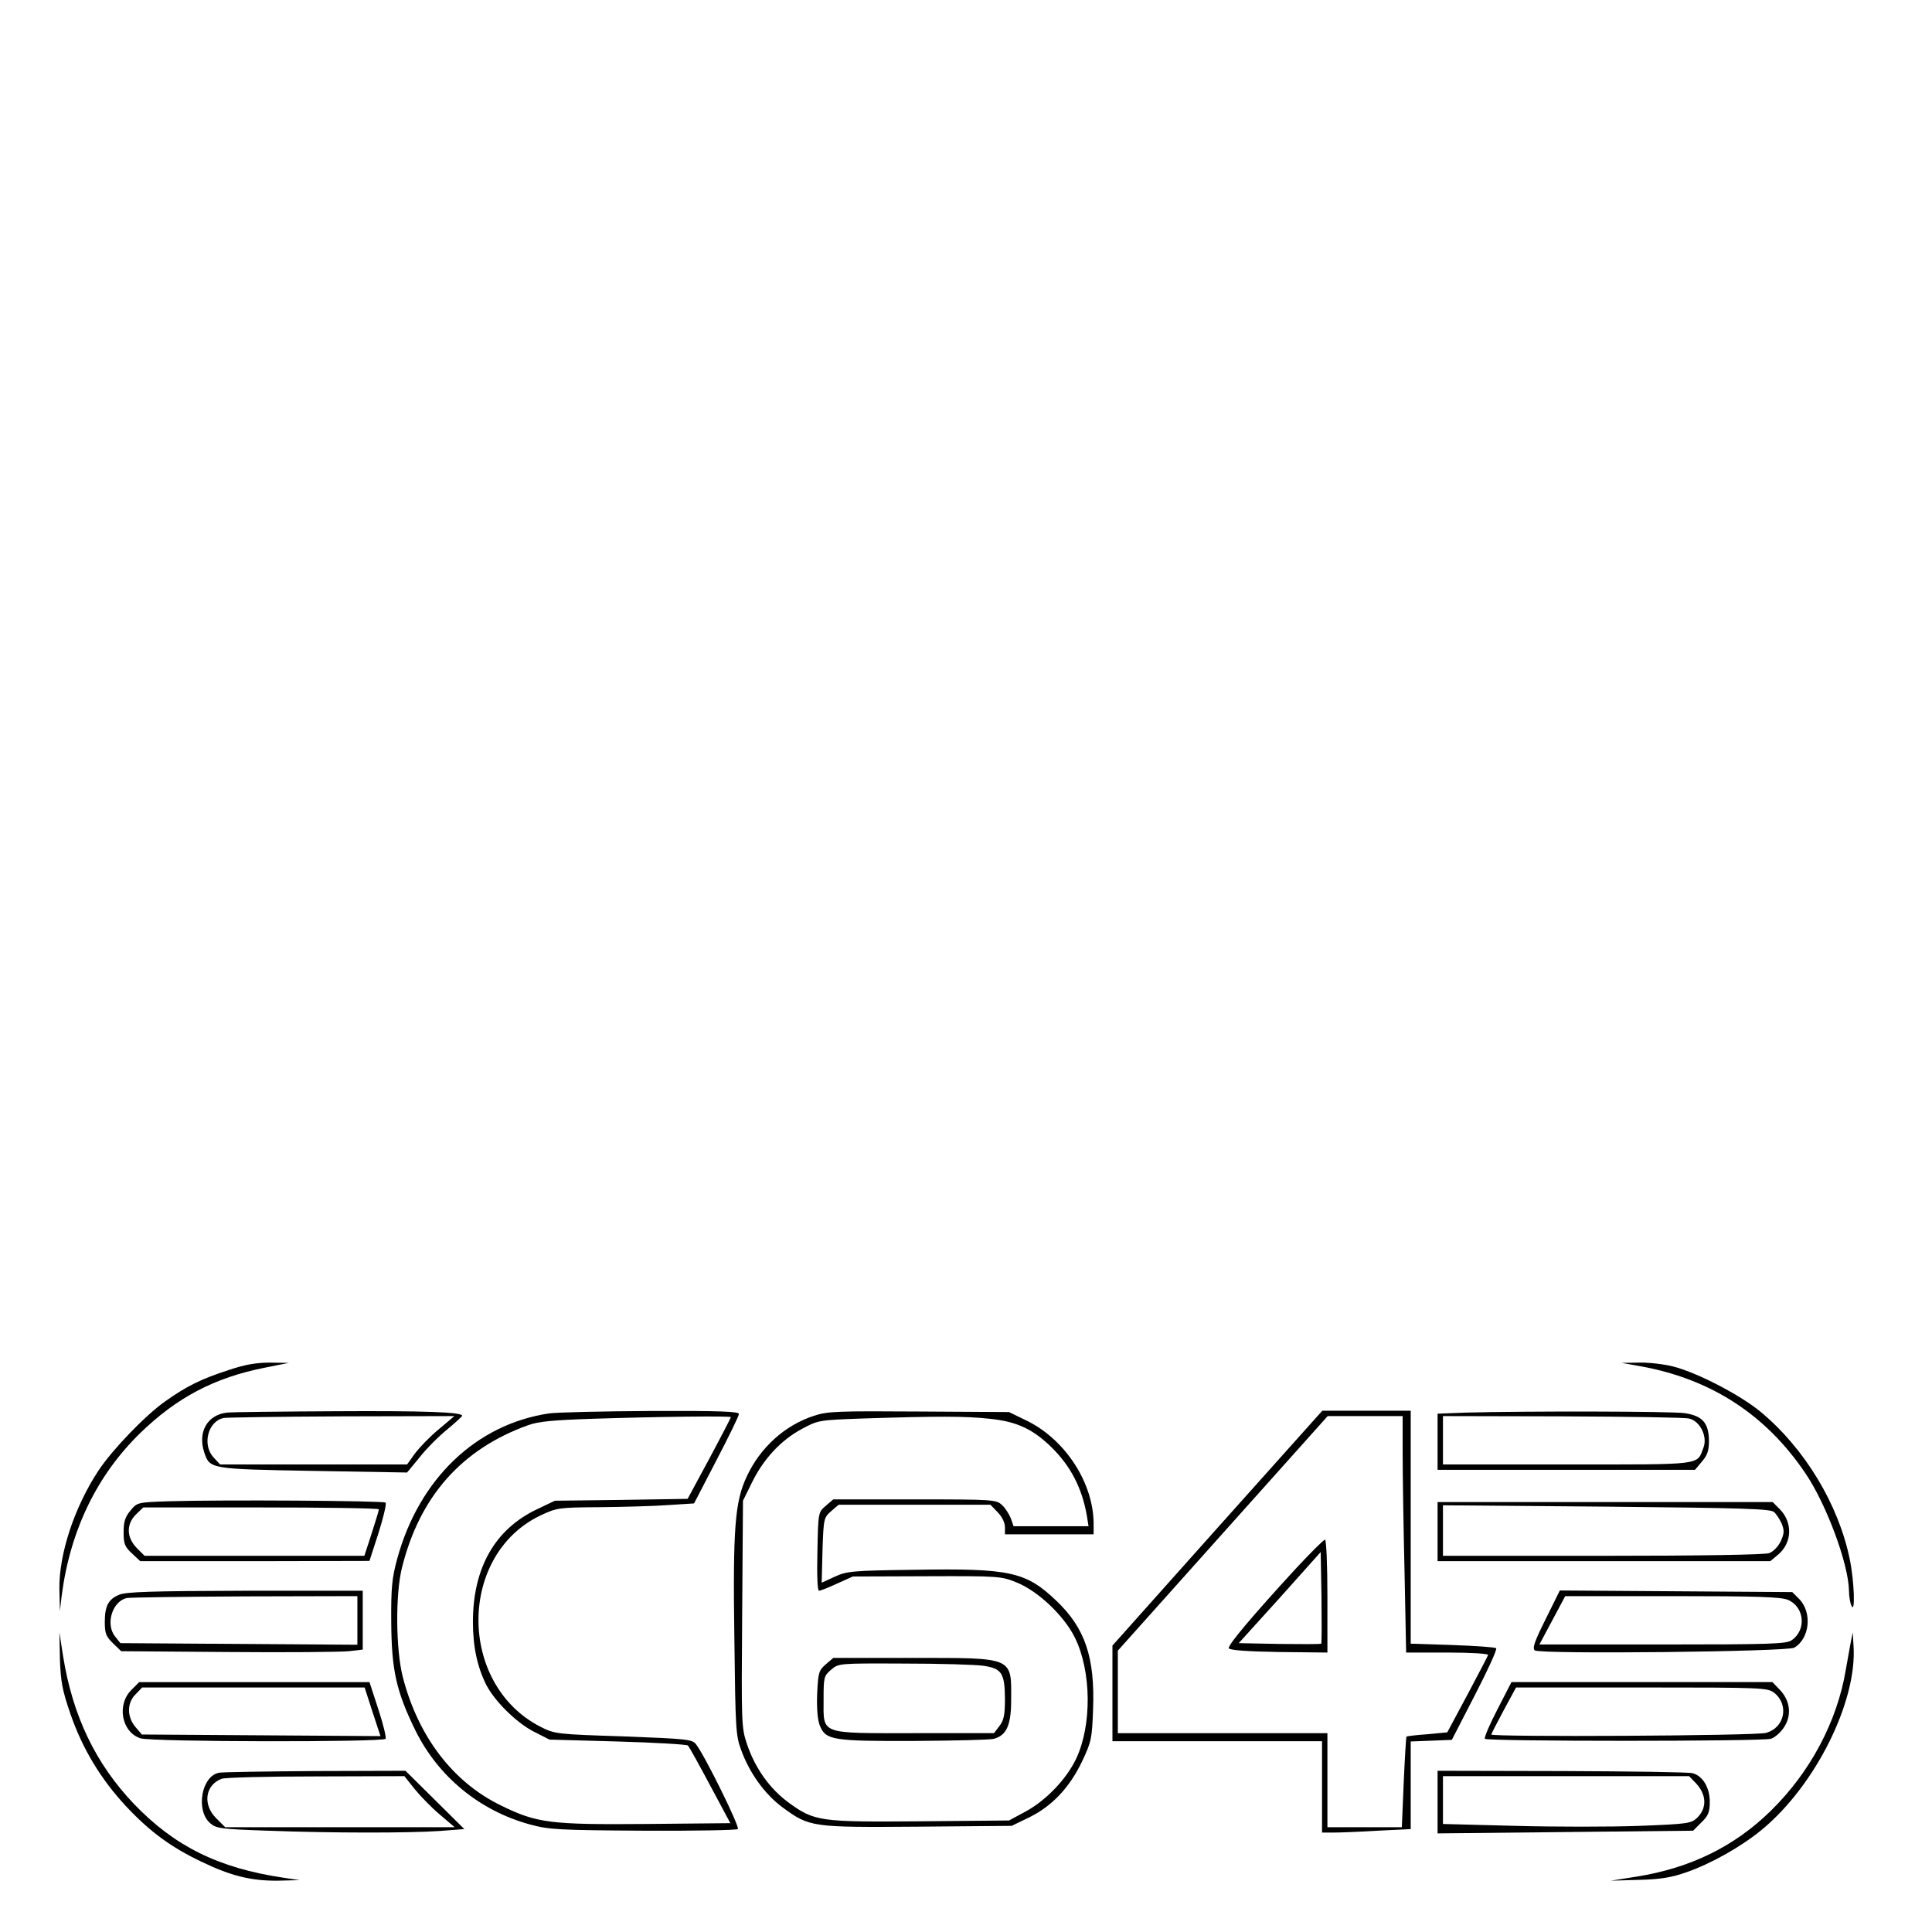 <?xml version="1.0" encoding="UTF-8" standalone="yes"?>
<svg version="1.0" xmlns="http://www.w3.org/2000/svg" width="190mm" height="190mm" viewBox="0 0 719 719" preserveAspectRatio="xMidYMid meet">
  <g transform="translate(0,719) scale(0.1,-0.1)" fill="#000000" stroke="none">
    <path d="M850 2091 c-102 -33 -156 -60 -235 -116 -74 -52 -197 -180 -248 -257
-90 -136 -148 -312 -146 -442 l2 -81 7 60 c32 241 131 445 292 602 136 132
276 206 463 243 l90 18 -70 1 c-51 0 -93 -7 -155 -28z"/>
    <path d="M6108 2105 c261 -48 464 -180 611 -398 78 -115 160 -336 162 -436 0
-20 4 -45 9 -56 15 -36 11 90 -6 172 -42 205 -168 413 -332 549 -76 63 -238
147 -327 169 -32 8 -89 15 -125 14 l-65 -1 73 -13z"/>
    <path d="M845 1933 c-73 -8 -110 -72 -85 -148 21 -62 20 -62 405 -69 l350 -6
47 57 c25 32 71 78 102 103 30 25 55 48 56 51 1 14 -142 19 -479 17 -196 -1
-374 -3 -396 -5z m788 -62 c-32 -26 -71 -67 -88 -89 l-30 -42 -348 0 -348 0
-24 26 c-44 47 -21 136 38 147 12 2 210 5 440 6 l418 1 -58 -49z"/>
    <path d="M2044 1930 c-272 -40 -485 -244 -566 -542 -19 -69 -23 -107 -22 -233
1 -179 18 -258 90 -405 85 -172 239 -299 427 -350 70 -19 105 -21 421 -23 189
-1 348 2 352 6 8 8 -123 274 -156 316 -14 18 -34 20 -270 29 -250 8 -256 9
-309 36 -308 158 -307 641 2 787 60 28 67 29 222 30 88 1 202 4 254 8 l94 6
83 160 c46 88 84 166 84 173 0 9 -71 12 -327 11 -181 -1 -351 -5 -379 -9z
m676 -14 c0 -2 -36 -72 -80 -154 l-81 -150 -247 -4 -247 -3 -67 -32 c-156 -74
-238 -218 -238 -419 0 -92 16 -167 50 -235 32 -61 110 -138 174 -172 l61 -31
253 -7 c140 -4 258 -11 262 -15 5 -5 42 -72 83 -149 l75 -140 -312 -3 c-357
-3 -408 3 -542 69 -179 87 -308 257 -365 478 -26 102 -28 307 -3 407 66 265
222 441 469 530 38 14 94 19 240 24 247 8 515 11 515 6z"/>
    <path d="M3029 1921 c-108 -35 -200 -118 -250 -226 -44 -93 -52 -193 -46 -605
4 -330 5 -359 25 -412 31 -86 88 -165 154 -214 101 -74 108 -75 504 -72 l349
3 66 32 c85 42 150 111 197 210 34 72 36 84 40 193 7 192 -30 301 -136 402
-114 109 -172 122 -531 116 -228 -3 -250 -5 -295 -26 l-48 -22 3 121 c4 118 5
121 32 145 l28 24 283 0 282 0 27 -28 c16 -16 27 -39 27 -55 l0 -27 165 0 165
0 0 38 c0 152 -104 313 -247 384 l-68 33 -335 2 c-301 2 -341 1 -391 -16z
m654 -11 c100 -10 160 -38 228 -104 74 -72 116 -154 134 -258 l6 -38 -140 0
-139 0 -10 29 c-6 15 -20 38 -33 50 -22 20 -30 21 -325 21 l-303 0 -28 -24
c-28 -24 -28 -24 -31 -170 -2 -88 0 -146 6 -146 5 0 36 12 68 27 l58 26 276 1
c266 1 277 0 333 -23 80 -32 177 -124 217 -205 62 -125 64 -326 5 -451 -36
-76 -112 -155 -187 -196 l-63 -34 -328 -3 c-376 -3 -396 -1 -494 71 -69 51
-123 127 -153 216 -21 62 -21 77 -18 485 l3 421 33 67 c43 88 107 157 184 199
63 34 64 34 228 40 280 9 382 9 473 -1z"/>
    <path d="M3073 996 c-26 -23 -28 -30 -32 -111 -2 -55 2 -97 10 -117 22 -54 48
-58 351 -57 150 1 284 4 297 8 47 13 64 51 64 143 1 163 12 158 -367 158
l-295 0 -28 -24z m585 -5 c70 -10 81 -27 82 -122 0 -62 -4 -81 -21 -103 l-20
-26 -294 0 c-358 0 -340 -7 -340 125 0 83 1 88 28 111 28 24 28 24 270 23 133
0 266 -4 295 -8z"/>
    <path d="M4530 1503 l-390 -437 0 -178 0 -178 390 0 390 0 0 -170 0 -170 43 0
c24 0 99 3 165 7 l122 6 0 163 0 163 77 3 76 3 86 167 c47 91 83 169 79 174
-5 4 -78 9 -163 12 l-155 5 0 433 0 434 -165 0 -164 0 -391 -437z m690 279 c0
-76 3 -274 7 -440 l6 -302 154 0 c85 0 153 -4 151 -9 -1 -4 -36 -71 -77 -148
l-75 -140 -74 -7 c-42 -3 -76 -7 -78 -9 -1 -1 -6 -77 -10 -170 l-7 -167 -138
0 -139 0 0 175 0 175 -390 0 -390 0 0 153 0 154 390 436 391 437 139 0 140 0
0 -138z"/>
    <path d="M4823 1353 c-159 -173 -254 -285 -250 -297 2 -7 65 -12 185 -14 l182
-2 0 210 c0 116 -4 210 -9 210 -5 0 -53 -48 -108 -107z m94 -280 c-2 -2 -72
-2 -155 -1 l-152 3 153 169 152 170 3 -169 c1 -92 1 -170 -1 -172z"/>
    <path d="M5458 1933 l-108 -4 0 -104 0 -105 479 0 479 0 26 31 c20 23 26 41
26 77 -1 67 -24 93 -91 103 -52 7 -586 8 -811 2z m827 -22 c41 -8 70 -66 55
-107 -26 -68 6 -64 -507 -64 l-463 0 0 90 0 90 443 -1 c243 -1 456 -4 472 -8z"/>
    <path d="M628 1603 c-116 -4 -117 -4 -142 -34 -20 -24 -26 -41 -26 -81 0 -43
4 -54 31 -79 l31 -29 427 0 426 1 34 105 c18 57 30 108 26 112 -7 7 -607 11
-807 5z m782 -30 c0 -4 -12 -44 -27 -90 l-27 -83 -409 0 -409 0 -29 29 c-38
39 -40 88 -3 125 l27 26 438 0 c242 0 439 -3 439 -7z"/>
    <path d="M5350 1490 l0 -110 619 0 619 0 30 25 c52 44 54 120 5 169 l-26 26
-623 0 -624 0 0 -110z m1252 73 c9 -8 22 -28 29 -44 10 -26 9 -36 -4 -65 -9
-19 -28 -39 -43 -44 -15 -6 -257 -10 -620 -10 l-594 0 0 94 0 94 608 -5 c510
-5 610 -8 624 -20z"/>
    <path d="M443 1255 c-40 -17 -53 -42 -53 -102 0 -42 5 -54 31 -79 l30 -29 397
-3 c218 -2 421 0 450 3 l52 6 0 110 0 109 -437 0 c-350 -1 -444 -4 -470 -15z
m887 -95 l0 -91 -441 3 -441 3 -19 24 c-38 46 -11 133 44 144 12 2 210 5 440
6 l417 1 0 -90z"/>
    <path d="M5752 1164 c-42 -84 -50 -109 -40 -116 22 -15 938 -5 965 10 58 33
68 131 19 181 l-26 26 -433 3 -432 3 -53 -107z m902 72 c61 -26 70 -111 14
-150 -20 -14 -77 -16 -481 -16 l-458 0 48 90 48 90 398 0 c319 0 404 -3 431
-14z"/>
    <path d="M223 1015 c3 -84 9 -116 39 -203 45 -131 114 -244 207 -344 89 -95
168 -153 282 -207 110 -53 185 -71 284 -70 l80 2 -60 9 c-242 36 -405 117
-556 274 -143 150 -228 327 -264 549 l-14 90 2 -100z"/>
    <path d="M6887 1075 c-4 -22 -12 -67 -18 -100 -32 -192 -133 -382 -280 -525
-135 -132 -298 -212 -499 -244 l-95 -15 105 3 c81 2 121 9 178 29 91 32 203
95 279 158 199 164 355 477 341 684 l-3 50 -8 -40z"/>
    <path d="M489 901 c-55 -55 -37 -156 33 -180 40 -14 904 -15 913 -2 3 6 -9 55
-27 110 l-33 101 -428 0 -429 0 -29 -29z m897 -81 l30 -91 -444 3 -444 3 -24
28 c-32 38 -32 90 1 122 l24 25 414 0 414 0 29 -90z"/>
    <path d="M5573 829 c-29 -56 -50 -105 -47 -110 6 -10 1027 -10 1064 0 14 4 35
22 48 41 31 45 25 100 -14 141 l-28 29 -485 0 -486 0 -52 -101z m1030 61 c56
-45 39 -130 -31 -149 -37 -11 -1022 -16 -1022 -6 0 3 21 43 46 90 l46 85 468
0 c453 0 468 -1 493 -20z"/>
    <path d="M817 593 c-67 -10 -90 -140 -35 -188 23 -20 41 -22 214 -28 240 -9
525 -9 641 -1 l91 7 -109 108 -110 109 -332 -1 c-183 -1 -345 -4 -360 -6z
m727 -62 c22 -27 64 -70 94 -95 l54 -46 -427 0 -427 0 -34 34 c-50 50 -41 122
20 146 11 5 170 9 351 9 l330 1 39 -49z"/>
    <path d="M5350 484 l0 -117 476 5 475 5 31 31 c26 25 31 39 31 77 0 52 -26 96
-64 106 -13 4 -232 7 -486 8 l-463 1 0 -116z m962 69 c39 -42 41 -91 5 -127
-23 -22 -33 -24 -216 -31 -105 -4 -313 -4 -461 0 l-270 7 0 89 0 89 458 0 458
0 26 -27z"/>
  </g>
</svg>